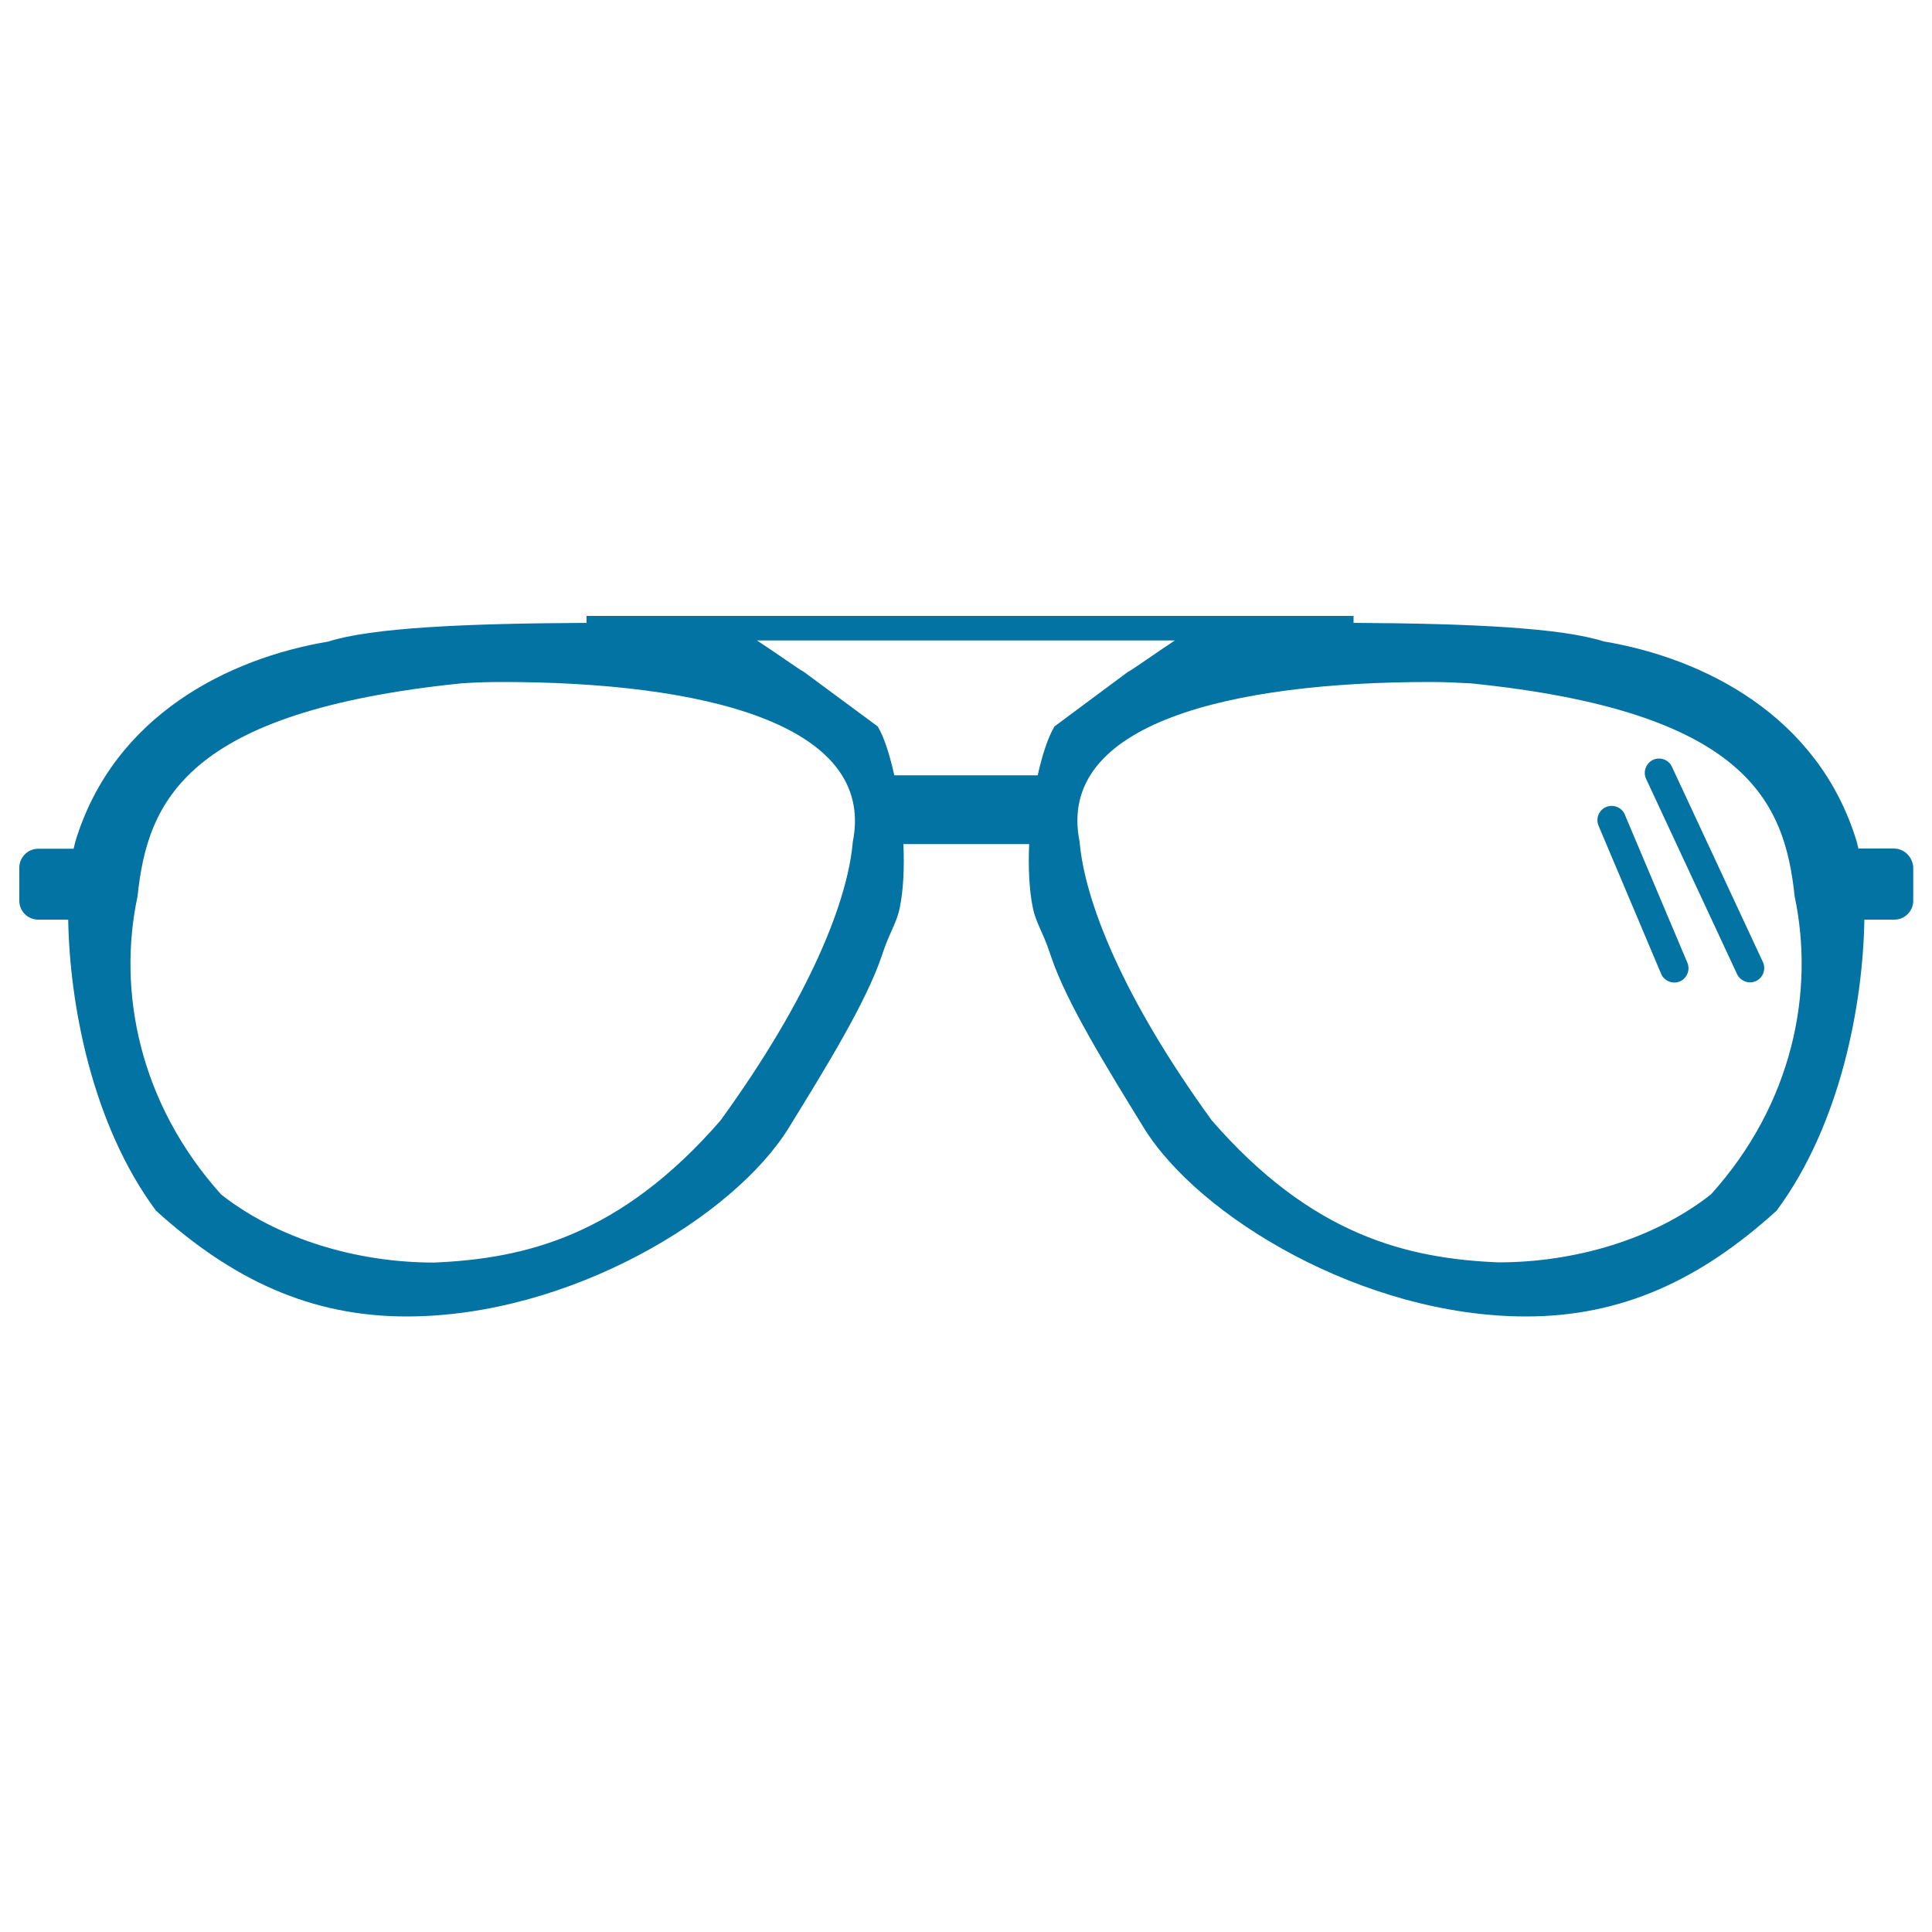 <svg xmlns="http://www.w3.org/2000/svg" viewBox="0 0 1000 1000" style="fill:#0273a2">
<title>Eyeglasses SVG icon</title>
<g><g><g id="aviator"><g><path d="M980.2,439.2h-18.3c-0.3-1.3-0.6-2.6-0.9-3.7c-19.9-65.4-79.5-94.9-130.9-103.5c-21.9-7-68.4-9.3-129.5-9.6v-3.6h-397v3.6c-63.1,0.3-111.3,2.5-133.8,9.7c-51.3,8.6-111,38.1-130.8,103.5c-0.3,1.1-0.6,2.4-0.9,3.7H19.8c-5.4,0-9.8,4.4-9.8,9.8v17.1c0,5.4,4.3,9.8,9.8,9.8h15.5c0.7,42.9,12,105.5,45.4,150.6c39.7,36,80.3,54.8,129.8,54.8c84.2,0,169.4-51.6,197.8-97.7c19.3-31.3,39.8-64.7,47.9-88.4l1.1-3.2c3.2-9.4,6.9-14.7,8.4-22.2c2-9.7,2.4-21.2,1.9-33h65.1c-0.5,11.7-0.1,23.3,1.9,33c1.5,7.5,5.2,12.7,8.4,22.2l1.1,3.2c8,23.7,28.6,57,47.9,88.4c28.4,46.1,113.7,97.7,197.9,97.7c49.4,0,90.1-18.8,129.7-54.8c33.4-45.1,44.7-107.6,45.4-150.6h15.5c5.4,0,9.8-4.4,9.8-9.8V449C990,443.6,985.7,439.2,980.2,439.2z M441.4,435.8c-2.6,30.3-22,80.1-68.5,144.2c-52,59.8-101.3,71.5-148.3,73.5c-39.9,0-80.8-12.2-110.1-35.2C72,571,60.7,513,71.2,463.9c5.1-49.2,25-95.6,167.6-110.2c7.4-0.5,14.4-0.7,21.1-0.7C362,353,453.8,374,441.4,435.8z M537.1,401.3h-74.2c-2.4-10.7-5.3-19.8-8.6-25.3L416,347.7c-1.7-0.7-13.9-9.5-24.2-16.2h216.3c-10.2,6.7-22.4,15.5-24.2,16.2L545.8,376C542.5,381.5,539.5,390.6,537.1,401.3z M885.6,618.2c-29.3,23.1-70.2,35.2-110.1,35.2c-47-2-96.4-13.8-148.3-73.5c-46.5-64.1-65.8-113.9-68.4-144.2C546.3,374,638.1,353,740.2,353c6.7,0,13.7,0.3,21.1,0.7c142.6,14.5,162.4,61,167.6,110.2C939.3,513,928.1,571.1,885.6,618.2z M865.4,396.9c-1.7-3.7-6.1-5.3-9.8-3.6c-3.6,1.7-5.3,6.1-3.6,9.8l47.1,101.1c1.7,3.6,6.1,5.3,9.8,3.6c3.6-1.7,5.3-6.1,3.6-9.8L865.4,396.9z M840.9,421.4c-1.7-3.7-6.1-5.3-9.8-3.6c-3.7,1.7-5.3,6.1-3.6,9.8l32.4,76.7c1.7,3.6,6.1,5.3,9.8,3.6c3.6-1.7,5.3-6.1,3.6-9.8L840.9,421.4z"/></g></g></g></g>
</svg>